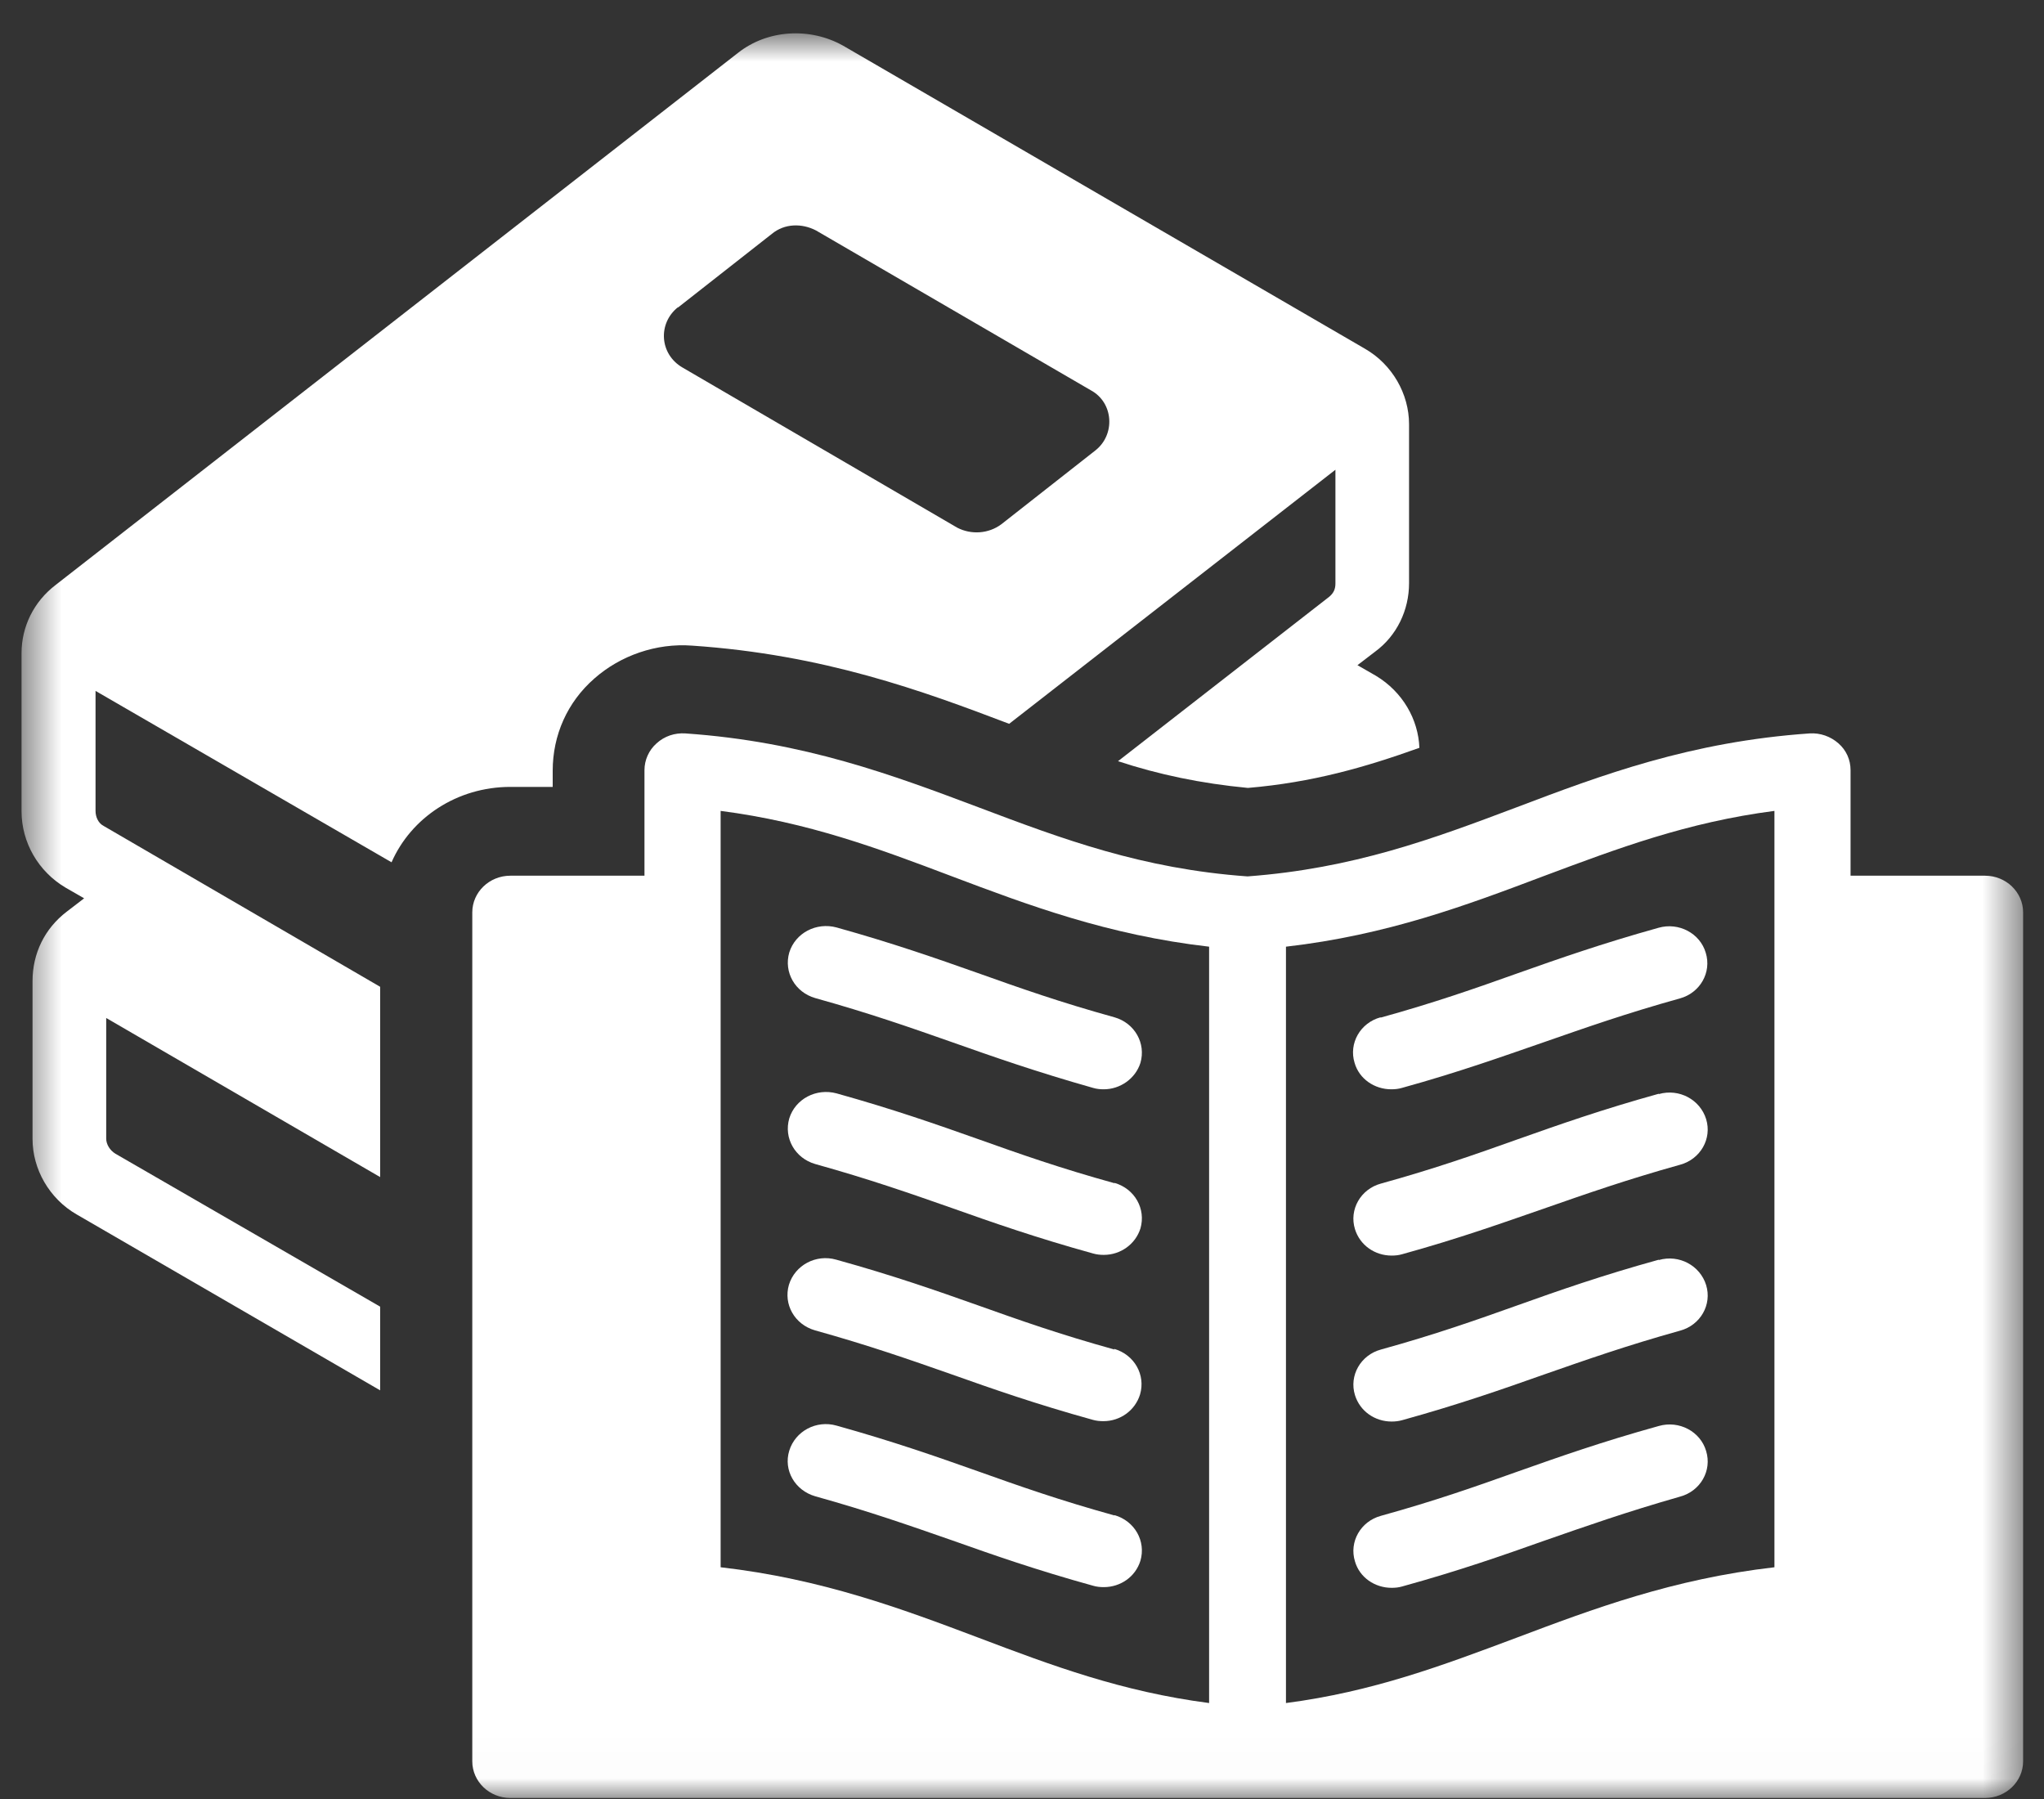 <svg width="50" height="44" viewBox="0 0 50 44" fill="none" xmlns="http://www.w3.org/2000/svg">
<rect x="0" y="0" width="50" height="44" fill="#333333" stroke="none"/>
<mask id="mask0_17_3560" style="mask-type:luminance" maskUnits="userSpaceOnUse" x="0" y="0" width="50" height="44">
<path d="M49.489 0.814H0.526V43.983H49.489V0.814Z" fill="white"/>
</mask>
<g mask="url(#mask0_17_3560)">
<path d="M16.584 7.522L18.881 5.72C19.195 5.46 19.621 5.46 19.96 5.636L26.679 9.543C27.245 9.845 27.288 10.634 26.792 11.019L24.495 12.822C24.181 13.057 23.755 13.082 23.416 12.906L16.697 8.99C16.131 8.663 16.088 7.908 16.584 7.514M13.52 19.262V18.852C13.52 17.98 13.877 17.174 14.538 16.596C15.174 16.034 16.053 15.724 16.932 15.791C20.152 16.009 22.571 16.898 24.686 17.703L32.667 11.489V14.273C32.667 14.407 32.623 14.508 32.51 14.6L27.349 18.617C28.341 18.944 29.377 19.162 30.526 19.271C32.101 19.137 33.389 18.768 34.721 18.29C34.694 17.594 34.312 16.923 33.659 16.529L33.206 16.269L33.633 15.942C34.172 15.548 34.468 14.919 34.468 14.265V10.374C34.468 9.636 34.059 8.915 33.389 8.529L20.622 1.116C19.812 0.663 18.777 0.722 18.054 1.292L1.362 14.306C0.823 14.717 0.527 15.33 0.527 15.975V19.841C0.527 20.604 0.936 21.317 1.606 21.711L2.058 21.971L1.632 22.298C1.092 22.709 0.796 23.321 0.796 23.992V27.858C0.796 28.596 1.205 29.317 1.876 29.703L9.299 34.005V31.958L2.824 28.218C2.685 28.134 2.598 27.984 2.598 27.849V24.898L9.299 28.789V24.135L2.537 20.202C2.406 20.135 2.337 19.984 2.337 19.833V16.898L9.578 21.09C10.056 20 11.179 19.246 12.485 19.246H13.52V19.262Z" fill="white"/>
<path d="M19.307 23.296C19.168 23.774 19.446 24.269 19.942 24.411C21.265 24.78 22.249 25.124 23.276 25.485C24.294 25.845 25.347 26.214 26.739 26.608C26.826 26.634 26.913 26.642 27 26.642C27.401 26.642 27.775 26.382 27.897 25.996C28.036 25.518 27.758 25.023 27.262 24.881C25.93 24.512 24.955 24.168 23.92 23.799C22.901 23.439 21.848 23.07 20.465 22.684C19.968 22.55 19.455 22.818 19.307 23.296Z" fill="white"/>
<path d="M27.262 28.939C25.93 28.57 24.955 28.227 23.92 27.858C22.901 27.497 21.848 27.128 20.465 26.742C19.968 26.608 19.455 26.876 19.307 27.354C19.168 27.832 19.446 28.327 19.942 28.47C21.265 28.839 22.249 29.183 23.276 29.543C24.294 29.904 25.347 30.273 26.739 30.658C26.826 30.683 26.913 30.692 27 30.692C27.41 30.692 27.775 30.432 27.897 30.046C28.036 29.568 27.758 29.073 27.262 28.931" fill="white"/>
<path d="M27.262 33.007C25.93 32.638 24.955 32.294 23.92 31.925C22.901 31.564 21.849 31.195 20.456 30.809C19.96 30.667 19.446 30.944 19.299 31.422C19.159 31.9 19.438 32.394 19.934 32.537C21.257 32.906 22.24 33.25 23.267 33.61C24.285 33.971 25.338 34.34 26.731 34.726C26.818 34.751 26.905 34.759 26.992 34.759C27.401 34.759 27.767 34.499 27.888 34.105C28.028 33.627 27.749 33.132 27.253 32.99" fill="white"/>
<path d="M27.262 37.065C25.93 36.696 24.955 36.353 23.92 35.984C22.901 35.623 21.848 35.254 20.465 34.868C19.968 34.726 19.455 35.002 19.307 35.48C19.159 35.959 19.446 36.453 19.942 36.596C21.265 36.965 22.24 37.309 23.276 37.669C24.294 38.03 25.347 38.399 26.739 38.784C26.826 38.81 26.913 38.818 27 38.818C27.41 38.818 27.775 38.566 27.897 38.172C28.036 37.694 27.758 37.2 27.262 37.057" fill="white"/>
<path d="M43.406 26.307V38.332C40.926 38.617 38.976 39.347 37.088 40.059C35.295 40.73 33.589 41.376 31.457 41.653V23.154C33.937 22.869 35.878 22.139 37.766 21.426C39.559 20.756 41.265 20.11 43.406 19.833V26.307ZM29.577 41.653C27.445 41.376 25.739 40.739 23.946 40.059C22.058 39.347 20.108 38.617 17.628 38.332V19.833C19.769 20.11 21.474 20.747 23.267 21.426C25.156 22.139 27.096 22.869 29.577 23.154V41.653ZM48.558 21.418H45.268V18.835C45.268 18.584 45.164 18.349 44.972 18.181C44.781 18.013 44.529 17.921 44.267 17.938C41.361 18.139 39.185 18.953 37.088 19.749C35.042 20.521 33.102 21.242 30.517 21.435C27.932 21.25 25.991 20.521 23.946 19.749C21.849 18.961 19.673 18.139 16.766 17.938C16.505 17.921 16.253 18.005 16.061 18.181C15.87 18.349 15.765 18.592 15.765 18.835V21.418H12.484C11.971 21.418 11.553 21.82 11.553 22.315V43.078C11.553 43.573 11.971 43.975 12.484 43.975H48.558C49.072 43.975 49.489 43.573 49.489 43.078V22.315C49.489 21.82 49.072 21.418 48.558 21.418Z" fill="white"/>
<path d="M33.772 24.881C33.276 25.015 32.988 25.518 33.136 25.996C33.249 26.39 33.624 26.642 34.033 26.642C34.12 26.642 34.207 26.634 34.294 26.608C35.686 26.223 36.739 25.845 37.758 25.493C38.793 25.133 39.768 24.789 41.091 24.42C41.587 24.286 41.874 23.782 41.726 23.304C41.587 22.826 41.065 22.55 40.569 22.692C39.185 23.078 38.132 23.447 37.114 23.808C36.078 24.177 35.103 24.52 33.772 24.889" fill="white"/>
<path d="M40.577 26.751C39.185 27.137 38.14 27.506 37.122 27.866C36.087 28.235 35.112 28.579 33.78 28.948C33.284 29.082 32.997 29.585 33.145 30.063C33.267 30.457 33.632 30.709 34.041 30.709C34.128 30.709 34.215 30.701 34.302 30.675C35.695 30.29 36.748 29.912 37.766 29.56C38.802 29.199 39.777 28.856 41.099 28.487C41.596 28.352 41.883 27.849 41.735 27.371C41.587 26.893 41.073 26.617 40.577 26.759" fill="white"/>
<path d="M40.577 30.81C39.185 31.195 38.132 31.564 37.122 31.925C36.087 32.294 35.112 32.638 33.78 33.007C33.284 33.141 32.997 33.644 33.145 34.122C33.267 34.516 33.632 34.768 34.041 34.768C34.128 34.768 34.215 34.759 34.302 34.734C35.695 34.348 36.748 33.979 37.766 33.619C38.802 33.258 39.777 32.914 41.099 32.545C41.596 32.411 41.883 31.908 41.735 31.43C41.587 30.952 41.073 30.675 40.577 30.818" fill="white"/>
<path d="M40.577 34.877C39.185 35.263 38.14 35.632 37.122 35.992C36.087 36.361 35.112 36.705 33.78 37.074C33.284 37.208 32.997 37.711 33.145 38.189C33.258 38.583 33.632 38.835 34.041 38.835C34.128 38.835 34.215 38.827 34.302 38.801C35.695 38.416 36.748 38.047 37.766 37.686C38.802 37.325 39.777 36.982 41.099 36.604C41.596 36.47 41.883 35.967 41.735 35.489C41.596 35.011 41.073 34.734 40.577 34.877Z" fill="white"/>
</g>
</svg>
